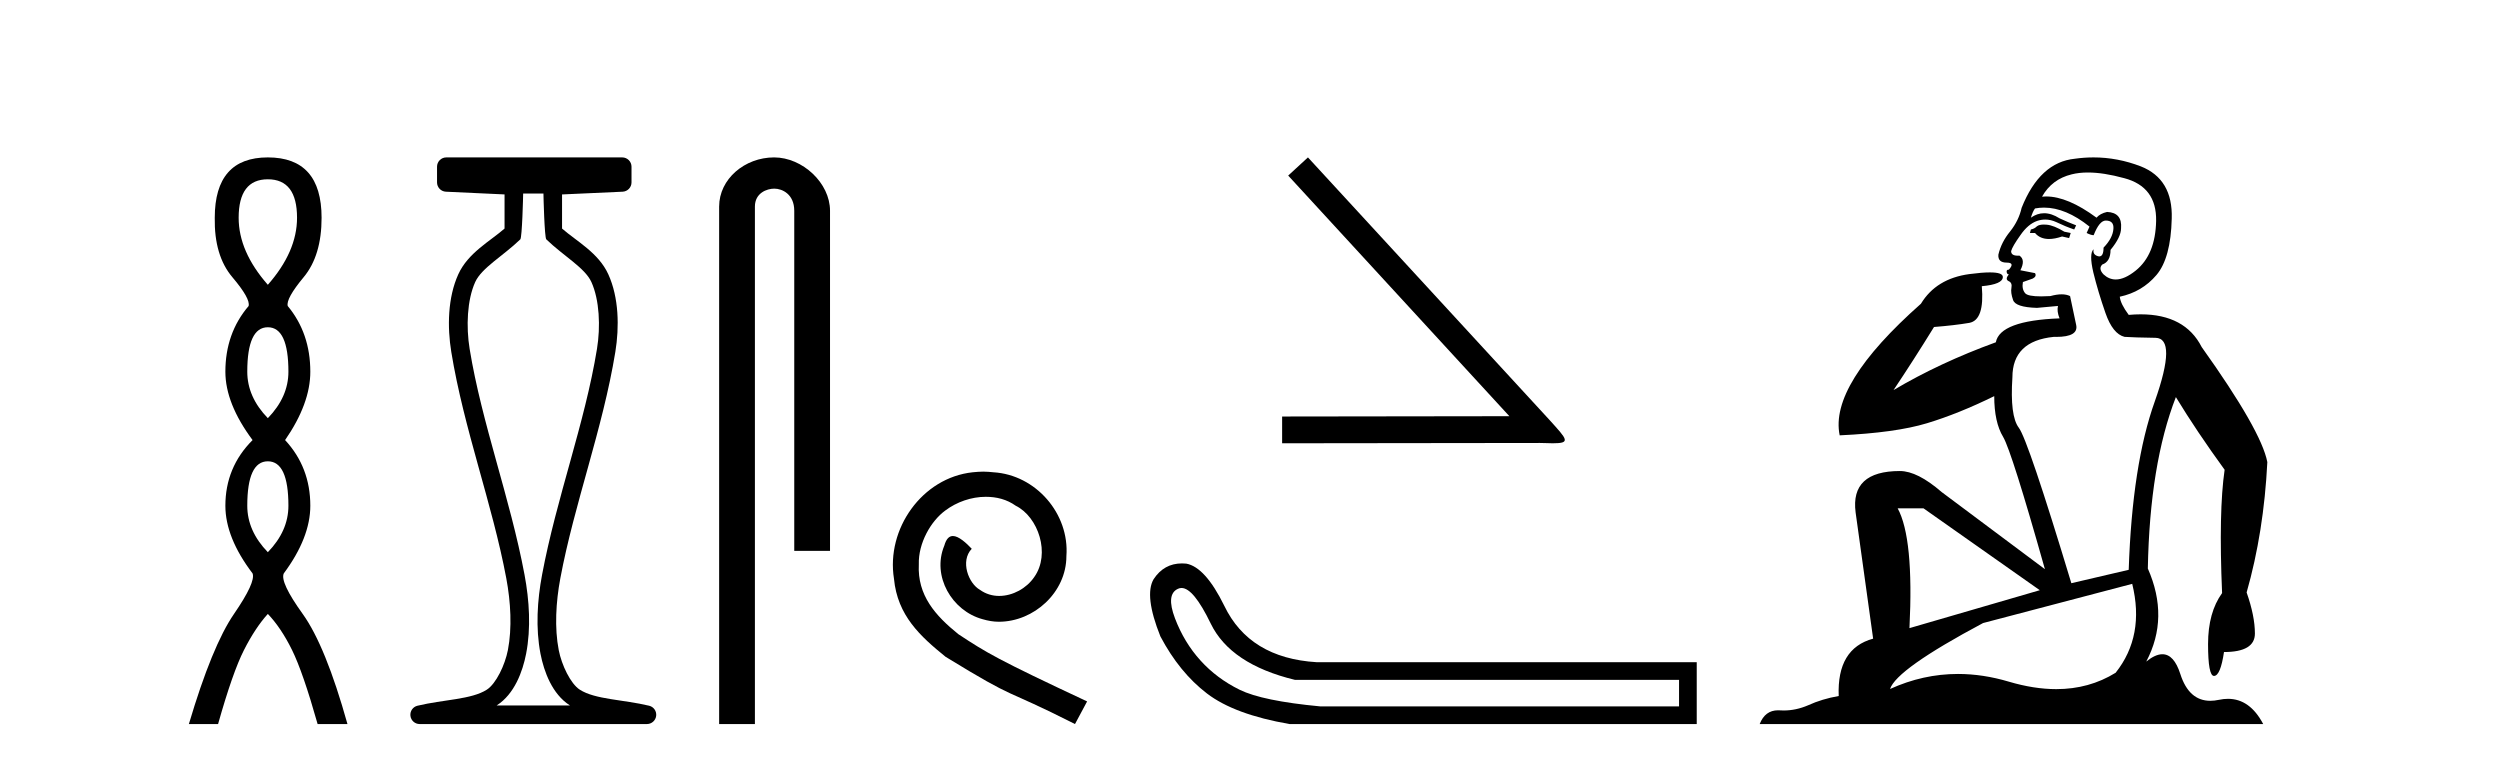<?xml version='1.0' encoding='UTF-8' standalone='yes'?><svg xmlns='http://www.w3.org/2000/svg' xmlns:xlink='http://www.w3.org/1999/xlink' width='134.0' height='41.0' ><path d='M 14.356 9.61 Q 15.921 9.61 15.921 11.673 Q 15.921 13.487 14.356 15.265 Q 12.792 13.487 12.792 11.673 Q 12.792 9.61 14.356 9.61 ZM 14.356 17.541 Q 15.459 17.541 15.459 19.924 Q 15.459 21.276 14.356 22.414 Q 13.254 21.276 13.254 19.924 Q 13.254 17.541 14.356 17.541 ZM 14.356 24.726 Q 15.459 24.726 15.459 27.108 Q 15.459 28.46 14.356 29.598 Q 13.254 28.46 13.254 27.108 Q 13.254 24.726 14.356 24.726 ZM 14.356 8.437 Q 11.511 8.437 11.511 11.673 Q 11.476 13.7 12.454 14.856 Q 13.432 16.012 13.325 16.403 Q 12.08 17.862 12.08 19.924 Q 12.08 21.631 13.538 23.588 Q 12.08 25.046 12.08 27.108 Q 12.08 28.816 13.538 30.736 Q 13.716 31.198 12.543 32.906 Q 11.369 34.613 10.124 38.809 L 11.689 38.809 Q 12.471 36.035 13.076 34.844 Q 13.681 33.652 14.356 32.906 Q 15.068 33.652 15.655 34.844 Q 16.241 36.035 17.024 38.809 L 18.624 38.809 Q 17.451 34.613 16.224 32.906 Q 14.997 31.198 15.21 30.736 Q 16.633 28.816 16.633 27.108 Q 16.633 25.046 15.281 23.588 Q 16.633 21.631 16.633 19.924 Q 16.633 17.862 15.423 16.403 Q 15.317 16.012 16.277 14.856 Q 17.237 13.7 17.237 11.673 Q 17.237 8.437 14.356 8.437 Z' style='fill:#000000;stroke:none' /><path d='M 29.129 10.373 C 29.129 10.508 29.184 12.735 29.281 12.829 C 30.205 13.722 31.354 14.356 31.699 15.117 C 32.134 16.078 32.193 17.509 31.998 18.703 C 31.346 22.7 29.828 26.684 29.054 30.812 C 28.798 32.175 28.704 33.671 28.97 35.04 C 29.159 36.009 29.599 37.2 30.536 37.804 C 30.541 37.807 30.545 37.81 30.55 37.813 L 26.62 37.813 C 26.625 37.81 26.63 37.807 26.634 37.804 C 27.571 37.2 28.011 36.009 28.2 35.04 C 28.467 33.671 28.372 32.175 28.116 30.812 C 27.342 26.684 25.825 22.7 25.173 18.703 C 24.978 17.509 25.036 16.078 25.471 15.117 C 25.816 14.356 26.965 13.722 27.889 12.829 C 27.986 12.735 28.041 10.508 28.041 10.373 ZM 23.923 8.437 C 23.648 8.437 23.425 8.66 23.425 8.935 L 23.425 9.777 C 23.425 10.043 23.634 10.263 23.9 10.275 L 27.044 10.421 L 27.044 12.251 C 26.272 12.928 25.088 13.548 24.563 14.706 C 23.997 15.956 23.971 17.525 24.189 18.864 C 24.863 22.997 26.385 26.987 27.137 30.996 C 27.376 32.27 27.453 33.661 27.222 34.849 C 27.067 35.644 26.59 36.646 26.094 36.966 C 25.273 37.496 23.765 37.494 22.376 37.827 C 22.131 37.886 21.969 38.119 21.999 38.369 C 22.029 38.62 22.24 38.809 22.492 38.809 L 34.678 38.809 C 34.93 38.808 35.142 38.619 35.171 38.369 C 35.201 38.119 35.039 37.886 34.794 37.827 C 33.405 37.494 31.898 37.496 31.076 36.966 C 30.58 36.646 30.104 35.644 29.949 34.849 C 29.717 33.661 29.795 32.27 30.034 30.996 C 30.785 26.987 32.307 22.997 32.982 18.864 C 33.2 17.525 33.174 15.956 32.607 14.706 C 32.082 13.548 30.898 12.928 30.126 12.251 L 30.126 10.422 L 33.373 10.275 C 33.639 10.263 33.849 10.044 33.849 9.777 L 33.849 8.935 C 33.849 8.66 33.626 8.437 33.35 8.437 Z' style='fill:#000000;stroke:none' /><path d='M 41.491 8.437 C 39.922 8.437 38.546 9.591 38.546 11.072 L 38.546 38.809 L 40.463 38.809 L 40.463 11.072 C 40.463 10.346 41.102 10.111 41.503 10.111 C 41.924 10.111 42.572 10.406 42.572 11.296 L 42.572 29.526 L 44.489 29.526 L 44.489 11.296 C 44.489 9.813 43.02 8.437 41.491 8.437 Z' style='fill:#000000;stroke:none' /><path d='M 52.7 25.279 C 52.512 25.279 52.324 25.297 52.136 25.314 C 49.42 25.604 47.49 28.354 47.917 31.019 C 48.105 33.001 49.335 34.111 50.684 35.205 C 54.699 37.665 53.571 36.759 57.62 38.809 L 58.269 37.596 C 53.452 35.341 52.871 34.983 51.368 33.992 C 50.138 33.001 49.164 31.908 49.249 30.251 C 49.215 29.106 49.898 27.927 50.667 27.364 C 51.282 26.902 52.068 26.629 52.837 26.629 C 53.418 26.629 53.964 26.766 54.443 27.107 C 55.655 27.705 56.322 29.687 55.433 30.934 C 55.023 31.532 54.289 31.942 53.554 31.942 C 53.195 31.942 52.837 31.839 52.529 31.617 C 51.914 31.276 51.453 30.08 52.085 29.414 C 51.795 29.106 51.385 28.73 51.077 28.73 C 50.872 28.73 50.718 28.884 50.616 29.243 C 49.933 30.883 51.026 32.745 52.666 33.189 C 52.956 33.274 53.247 33.326 53.537 33.326 C 55.416 33.326 57.159 31.754 57.159 29.807 C 57.33 27.534 55.519 25.45 53.247 25.314 C 53.076 25.297 52.888 25.279 52.7 25.279 Z' style='fill:#000000;stroke:none' /><path d='M 70.106 8.437 L 69.047 9.411 L 80.902 22.308 L 68.722 22.325 L 68.722 23.76 L 82.542 23.743 C 82.816 23.743 83.038 23.76 83.226 23.76 C 84.217 23.76 83.995 23.555 83.072 22.53 L 70.106 8.437 Z' style='fill:#000000;stroke:none' /><path d='M 63.33 31.516 Q 63.974 31.516 64.892 33.417 Q 65.949 35.603 69.411 36.441 L 89.997 36.441 L 89.997 37.862 L 70.759 37.862 Q 67.662 37.57 66.441 36.969 Q 65.22 36.368 64.346 35.402 Q 63.471 34.437 62.979 33.143 Q 62.488 31.85 63.143 31.558 Q 63.234 31.516 63.33 31.516 ZM 63.352 30.199 Q 62.387 30.199 61.832 31.048 Q 61.322 31.923 62.196 34.109 Q 63.216 36.04 64.692 37.17 Q 66.168 38.299 69.119 38.809 L 90.945 38.809 L 90.945 35.494 L 70.577 35.494 Q 66.969 35.275 65.621 32.469 Q 64.601 30.392 63.581 30.21 Q 63.464 30.199 63.352 30.199 Z' style='fill:#000000;stroke:none' /><path d='M 109.553 12.036 Q 109.299 12.036 109.18 12.129 Q 109.043 12.266 108.855 12.3 L 108.804 12.488 L 109.077 12.488 Q 109.347 12.81 109.825 12.81 Q 110.134 12.81 110.529 12.676 L 110.905 12.761 L 110.99 12.488 L 110.649 12.419 Q 110.085 12.078 109.709 12.044 Q 109.626 12.036 109.553 12.036 ZM 111.912 9.246 Q 112.751 9.246 113.86 9.55 Q 115.602 10.011 115.568 11.839 Q 115.534 13.649 114.475 14.503 Q 113.881 14.98 113.404 14.98 Q 113.044 14.98 112.75 14.708 Q 112.459 14.401 112.681 14.179 Q 113.125 14.025 113.125 13.393 Q 113.689 12.71 113.689 12.232 Q 113.757 11.395 112.938 11.36 Q 112.562 11.446 112.374 11.668 Q 110.831 10.53 109.672 10.53 Q 109.561 10.53 109.453 10.541 L 109.453 10.541 Q 109.983 9.601 111.042 9.345 Q 111.433 9.246 111.912 9.246 ZM 109.559 11.128 Q 110.726 11.128 111.998 12.146 L 111.844 12.488 Q 112.083 12.607 112.22 12.607 Q 112.528 11.822 112.869 11.822 Q 113.313 11.822 113.279 12.266 Q 113.245 12.761 112.75 13.274 Q 112.75 13.743 112.522 13.743 Q 112.492 13.743 112.459 13.735 Q 112.152 13.649 112.22 13.359 L 112.22 13.359 Q 111.964 13.581 112.203 14.606 Q 112.459 15.648 112.852 16.775 Q 113.245 17.902 113.877 18.056 Q 114.372 18.09 115.534 18.107 Q 116.695 18.124 115.5 21.506 Q 114.287 24.888 114.099 30.542 L 111.024 31.26 Q 108.701 23.573 108.206 22.924 Q 107.728 22.292 107.865 20.225 Q 107.865 18.278 110.085 18.056 Q 110.149 18.058 110.21 18.058 Q 111.427 18.058 111.281 17.407 Q 111.144 16.741 110.956 15.87 Q 110.768 15.776 110.504 15.776 Q 110.239 15.776 109.897 15.87 Q 109.624 15.886 109.404 15.886 Q 108.691 15.886 108.548 15.716 Q 108.36 15.494 108.428 15.118 L 108.958 14.93 Q 109.18 14.811 109.077 14.64 L 108.292 14.486 Q 108.582 13.923 108.24 13.701 Q 108.191 13.704 108.147 13.704 Q 107.796 13.704 107.796 13.461 Q 107.865 13.205 108.292 12.607 Q 108.701 12.01 109.197 11.839 Q 109.41 11.768 109.624 11.768 Q 109.923 11.768 110.222 11.907 Q 110.717 12.146 111.178 12.3 L 111.281 12.078 Q 110.871 11.924 110.392 11.702 Q 109.96 11.429 109.564 11.429 Q 109.194 11.429 108.855 11.668 Q 108.958 11.326 109.077 11.173 Q 109.316 11.128 109.559 11.128 ZM 103.099 27.246 L 109.333 31.635 L 102.347 33.668 Q 102.587 28.851 101.715 27.246 ZM 114.287 31.294 Q 114.97 34.078 113.399 36.059 Q 111.981 36.937 110.216 36.937 Q 109.025 36.937 107.677 36.538 Q 106.287 36.124 104.948 36.124 Q 103.077 36.124 101.306 36.93 Q 101.647 35.871 106.293 33.395 L 114.287 31.294 ZM 112.212 8.437 Q 111.715 8.437 111.212 8.508 Q 109.333 8.696 108.36 11.138 Q 108.206 11.822 107.745 12.402 Q 107.267 12.983 107.113 13.649 Q 107.079 14.076 107.557 14.076 Q 108.018 14.076 107.677 14.452 Q 107.54 14.452 107.557 14.572 Q 107.574 14.708 107.677 14.708 Q 107.455 14.965 107.66 15.067 Q 107.865 15.152 107.813 15.426 Q 107.762 15.682 107.899 16.075 Q 108.018 16.468 109.18 16.502 L 110.307 16.399 L 110.307 16.399 Q 110.239 16.69 110.392 17.065 Q 107.198 17.185 106.976 18.347 Q 103.97 19.44 101.493 20.909 Q 102.535 19.354 103.663 17.527 Q 104.756 17.441 105.559 17.305 Q 106.379 17.151 106.225 15.34 Q 107.352 15.238 107.352 14.845 Q 107.352 14.601 106.659 14.601 Q 106.237 14.601 105.559 14.691 Q 103.782 14.93 102.962 16.28 Q 98.043 20.635 98.607 23.334 Q 101.596 23.197 103.287 22.685 Q 104.978 22.173 106.891 21.233 Q 106.891 22.634 107.369 23.42 Q 107.83 24.205 109.607 30.508 L 104.073 26.374 Q 102.774 25.247 101.835 25.247 Q 99.17 25.247 99.461 27.468 L 100.4 34.232 Q 98.453 34.761 98.555 37.306 Q 97.667 37.46 96.916 37.802 Q 96.267 38.082 95.605 38.082 Q 95.5 38.082 95.396 38.075 Q 95.348 38.072 95.303 38.072 Q 94.608 38.072 94.319 38.809 L 121.307 38.809 Q 120.595 37.457 119.421 37.457 Q 119.186 37.457 118.933 37.511 Q 118.69 37.563 118.472 37.563 Q 117.325 37.563 116.866 36.128 Q 116.527 35.067 115.904 35.067 Q 115.524 35.067 115.038 35.461 Q 116.285 33.104 115.124 30.474 Q 115.226 24.888 116.627 21.284 Q 117.737 23.112 119.24 25.179 Q 118.916 27.399 119.104 31.789 Q 118.352 32.831 118.352 34.522 Q 118.352 36.23 118.67 36.23 Q 118.674 36.23 118.677 36.23 Q 119.018 36.213 119.206 34.949 Q 120.863 34.949 120.863 33.958 Q 120.863 33.019 120.419 31.755 Q 121.341 28.527 121.529 24.769 Q 121.205 23.078 118.011 18.603 Q 117.118 16.848 114.739 16.848 Q 114.432 16.848 114.099 16.878 Q 113.655 16.28 113.621 15.904 Q 114.816 15.648 115.585 14.742 Q 116.354 13.837 116.405 11.719 Q 116.473 9.601 114.748 8.918 Q 113.502 8.437 112.212 8.437 Z' style='fill:#000000;stroke:none' /></svg>